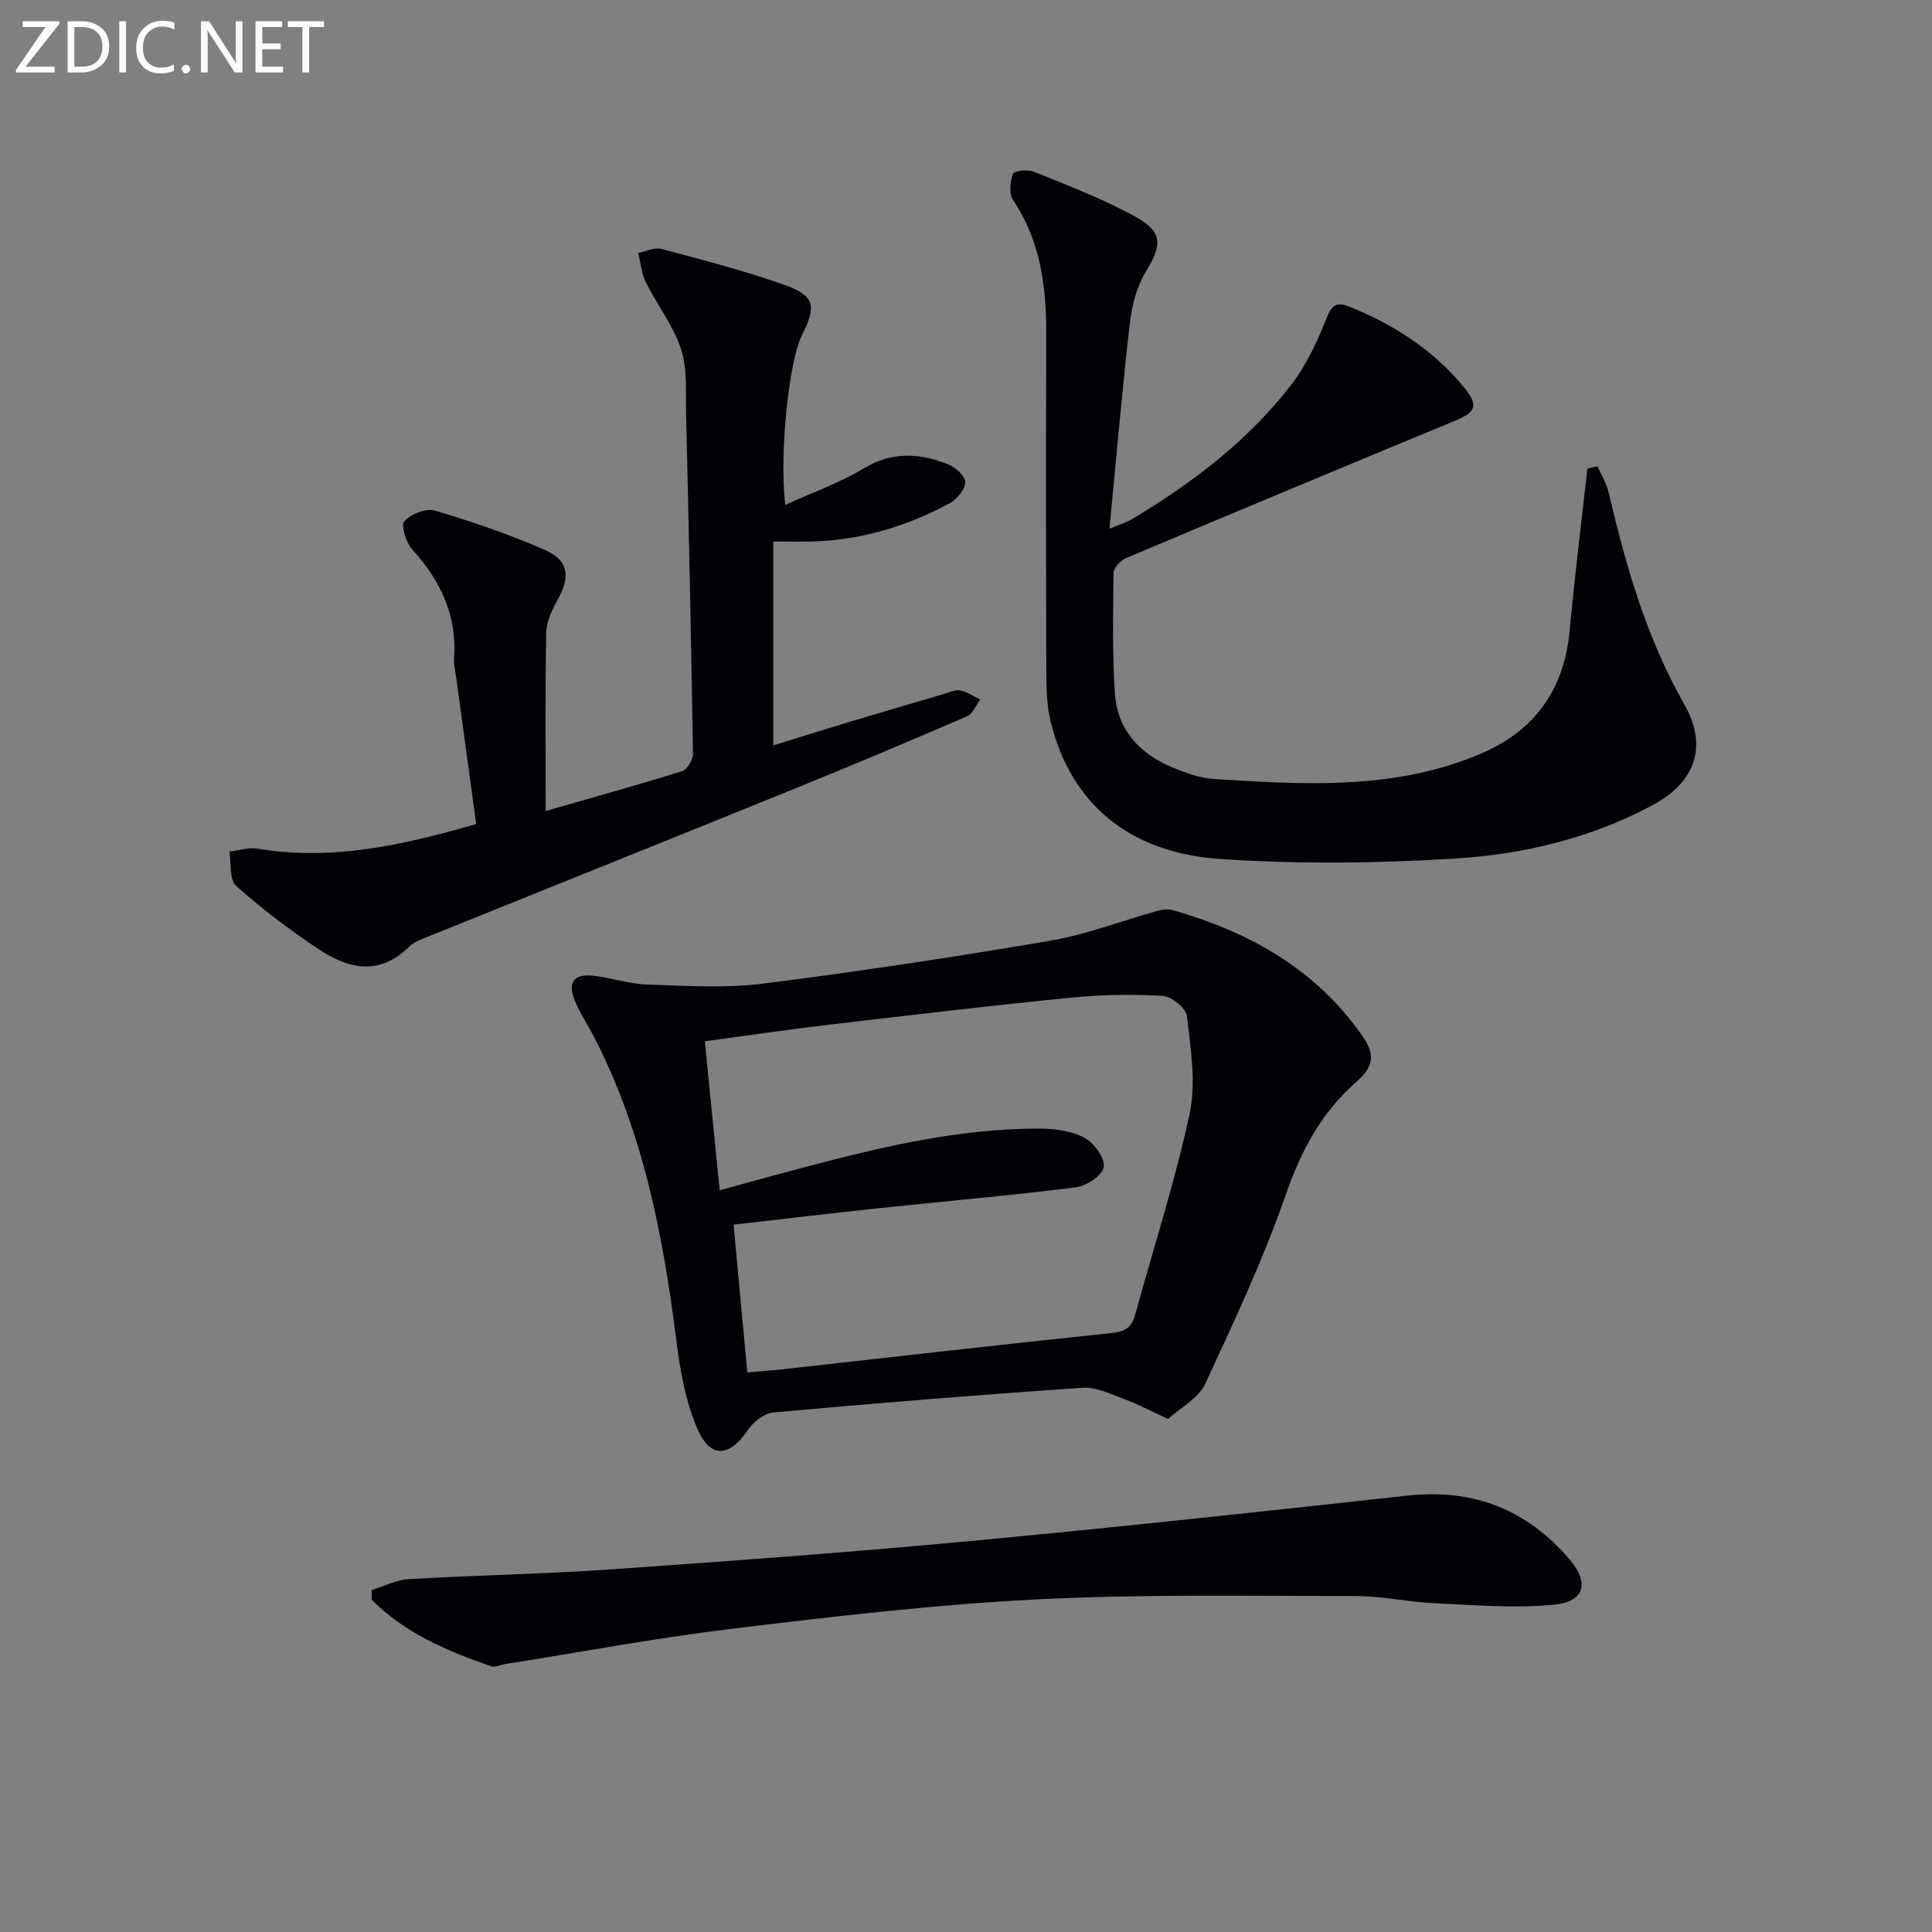 <svg enable-background="new 0 0 400 400" viewBox="0 0 400 400" xmlns="http://www.w3.org/2000/svg"><rect x="0" y="0" width="400" height="400" fill="#808080" stroke="none"/><path d="m241.84 293.78c-3.61-1.66-6.24-3.06-9-4.08-2.82-1.04-5.84-2.57-8.66-2.38-21.4 1.45-42.77 3.19-64.13 5.12-1.85.17-4.05 1.94-5.17 3.58-3.88 5.67-7.81 6.06-10.51-.24-2.43-5.66-3.55-12.04-4.33-18.22-2.77-21.86-6.89-43.3-17.16-63.09-1.22-2.36-2.72-4.6-3.76-7.03-1.77-4.14-.37-5.96 4.11-5.38 3.61.47 7.18 1.67 10.79 1.78 7.94.25 15.99.8 23.82-.18 19.91-2.5 39.78-5.52 59.56-8.89 7.47-1.27 14.68-4.08 22.03-6.12 1.07-.3 2.35-.51 3.37-.22 15.91 4.56 29.73 12.23 39.4 26.26 2.64 3.83 2.03 6.3-1.38 9.29-7.14 6.25-11.42 14.17-14.59 23.28-4.67 13.43-10.73 26.41-16.75 39.32-1.39 2.94-5.03 4.82-7.64 7.2zm-87.12-9.64c2.75-.24 4.88-.37 7-.61 22.78-2.53 45.56-5.15 68.36-7.53 2.76-.29 4.2-1.1 4.92-3.71 3.82-13.91 8.3-27.69 11.31-41.77 1.37-6.4.19-13.45-.56-20.12-.18-1.63-3.14-4.09-4.95-4.2-6.29-.38-12.68-.28-18.96.34-16.69 1.66-33.36 3.63-50.02 5.59-8.52 1-17.01 2.26-25.9 3.46 1.05 10.49 2.04 20.48 3.08 30.85 5.23-1.43 9.7-2.69 14.19-3.88 17.19-4.58 34.43-9 52.4-8.89 3.06.02 6.46.53 9.06 1.97 1.94 1.08 4.21 4.28 3.86 6.04s-3.66 3.88-5.88 4.16c-13.34 1.68-26.75 2.83-40.13 4.25-10.04 1.06-20.07 2.26-30.62 3.46.94 10.16 1.86 20.04 2.84 30.59z" fill="#010106"/><path d="m330.76 96.56c.78 1.79 1.86 3.52 2.3 5.39 3.55 15.25 7.85 30.17 15.68 43.93 4.91 8.62 2.27 16.08-6.61 20.83-12.84 6.87-26.83 10.19-41.09 11.06-16.05.98-32.27 1.16-48.3.08-19.23-1.29-31.11-11.65-35.22-28.5-.81-3.34-.88-6.92-.89-10.39-.07-23.16-.1-46.32-.01-69.48.04-9.98-1.14-19.52-6.89-28.1-.87-1.29-.6-3.79.01-5.41.24-.63 3.1-.93 4.36-.41 7.16 2.94 14.48 5.68 21.21 9.45 5.55 3.11 5.2 5.86 1.96 11.16-1.91 3.12-2.93 7.06-3.35 10.75-1.59 13.81-2.78 27.66-4.22 42.55 2.39-1 3.59-1.34 4.62-1.96 12.52-7.49 24.07-16.24 33.02-27.85 3.17-4.11 5.45-9.07 7.37-13.93 1.14-2.89 2.33-3.18 4.76-2.2 9.09 3.68 17.16 8.85 23.47 16.46 3.29 3.96 2.73 5.3-1.85 7.19-22.71 9.38-45.39 18.85-68.03 28.4-1.11.47-2.5 2.01-2.51 3.06-.11 8.32-.27 16.66.28 24.96.5 7.49 5.12 12.47 11.91 15.29 2.74 1.13 5.69 2.21 8.6 2.39 18.78 1.18 37.63 2.39 55.52-5.36 11.03-4.78 17.01-13.3 18.12-25.37 1.04-11.2 2.43-22.37 3.67-33.55.7-.15 1.41-.29 2.11-.44z" fill="#010106"/><path d="m98.59 170.61c-1.45-10.66-2.82-20.68-4.19-30.7-.16-1.15-.47-2.32-.39-3.46.66-8.9-2.72-16.15-8.61-22.63-1.3-1.44-2.45-5.01-1.7-5.88 1.32-1.51 4.49-2.77 6.33-2.23 7.74 2.29 15.42 4.93 22.81 8.16 4.9 2.14 5.26 5.52 2.69 10.16-1.18 2.13-2.39 4.6-2.44 6.94-.24 12.08-.11 24.17-.11 36.94 9.56-2.75 18.94-5.34 28.22-8.24 1.07-.33 2.29-2.41 2.27-3.65-.36-23.46-.87-46.92-1.42-70.38-.11-4.48.31-9.22-1.04-13.35-1.59-4.88-4.97-9.16-7.29-13.84-.91-1.84-1.08-4.04-1.59-6.08 1.62-.31 3.4-1.22 4.83-.83 8.48 2.26 17 4.46 25.26 7.38 6.48 2.29 6.89 4.33 3.85 10.39-2.71 5.39-4.75 24.31-3.5 35.23 5.69-2.59 11.29-4.57 16.27-7.57 5.93-3.57 11.68-3.16 17.57-.78 1.48.6 3.49 2.46 3.43 3.66-.07 1.52-1.7 3.52-3.19 4.32-8.72 4.72-18.04 7.55-28.02 7.93-2.49.09-4.98.01-8.53.01v42.22c4.39-1.36 9.38-2.94 14.38-4.45 6.99-2.11 14-4.16 21-6.22 1.11-.33 2.33-.93 3.36-.71 1.44.3 2.74 1.23 4.11 1.9-.9 1.18-1.54 2.94-2.73 3.45-11.74 5.08-23.54 10.05-35.4 14.86-25.37 10.3-50.78 20.49-76.16 30.74-1.38.56-2.94 1.08-3.94 2.08-6.24 6.22-12.74 4.58-18.95.41-5.9-3.96-11.62-8.27-16.9-13-1.42-1.28-.96-4.66-1.36-7.07 1.92-.23 3.92-.92 5.76-.62 15.38 2.57 30.01-.66 45.32-5.09z" fill="#010106"/><path d="m76.95 329.2c2.56-.78 5.1-2.11 7.7-2.26 13.94-.81 27.92-1.05 41.85-2.02 24.88-1.73 49.75-3.56 74.58-5.88 30.1-2.82 60.17-6.07 90.22-9.38 13.68-1.51 24.83 2.84 33.66 13.2 4.15 4.87 3.17 8.75-3.2 9.37-8.16.8-16.5.07-24.75-.3-5.47-.25-10.92-1.49-16.37-1.49-22.1 0-44.25-.42-66.3.71-20.88 1.07-41.72 3.52-62.5 6.03-15.81 1.91-31.5 4.85-47.24 7.34-.98.15-2.09.75-2.9.47-9.08-3.16-17.89-6.85-24.75-13.81-.01-.66 0-1.32 0-1.98z" fill="#010106"/><g fill="#fafbfa"><path d="m12.4 4.8-7.1 9h6v1.2h-8v-.5l6.1-8.9h-4.7v-1.2h7.6v.4z"/><path d="m14 14v-9.6h3c1.6 0 2.9.5 4 1.4s1.6 2.2 1.6 3.8-.5 3-1.6 3.9-2.4 1.5-4 1.5h-3zm1.4-8.4v8.2h1.6c1.3 0 2.4-.4 3.1-1.1s1.1-1.8 1.1-3.1-.4-2.3-1.2-3-1.8-1-3.1-1z"/><path d="m26.1 4.4v10.6h-1.4v-10.6z"/><path d="m36.1 14.6c-.8.4-1.8.6-2.9.6-1.5 0-2.7-.5-3.6-1.4s-1.4-2.2-1.4-3.8c0-1.7.5-3.1 1.5-4.1s2.3-1.6 3.9-1.6c1 0 1.8.1 2.5.4v1.4c-.8-.4-1.6-.6-2.5-.6-1.2 0-2.1.4-2.9 1.2s-1.1 1.8-1.1 3.2c0 1.3.3 2.3 1 3s1.6 1.1 2.7 1.1c1 0 2-.2 2.7-.7v1.3z"/><path d="m37.6 14.3c0-.2.1-.5.3-.6s.4-.3.6-.3c.3 0 .5.1.6.3s.3.4.3.6-.1.4-.3.6-.4.3-.6.3c-.3 0-.5-.1-.6-.3s-.3-.4-.3-.6z"/><path d="m50.2 15h-1.6l-5.3-8.2c-.2-.2-.3-.5-.4-.7 0 .2.1.7.1 1.5v7.4h-1.4v-10.6h1.7l5.2 8.1c.2.4.4.6.4.7 0-.3-.1-.8-.1-1.5v-7.3h1.4z"/><path d="m58.6 15h-5.7v-10.6h5.5v1.2h-4.1v3.4h3.8v1.2h-3.8v3.6h4.3z"/><path d="m67.1 5.6h-3.1v9.4h-1.4v-9.4h-3v-1.2h7.5z"/></g></svg>